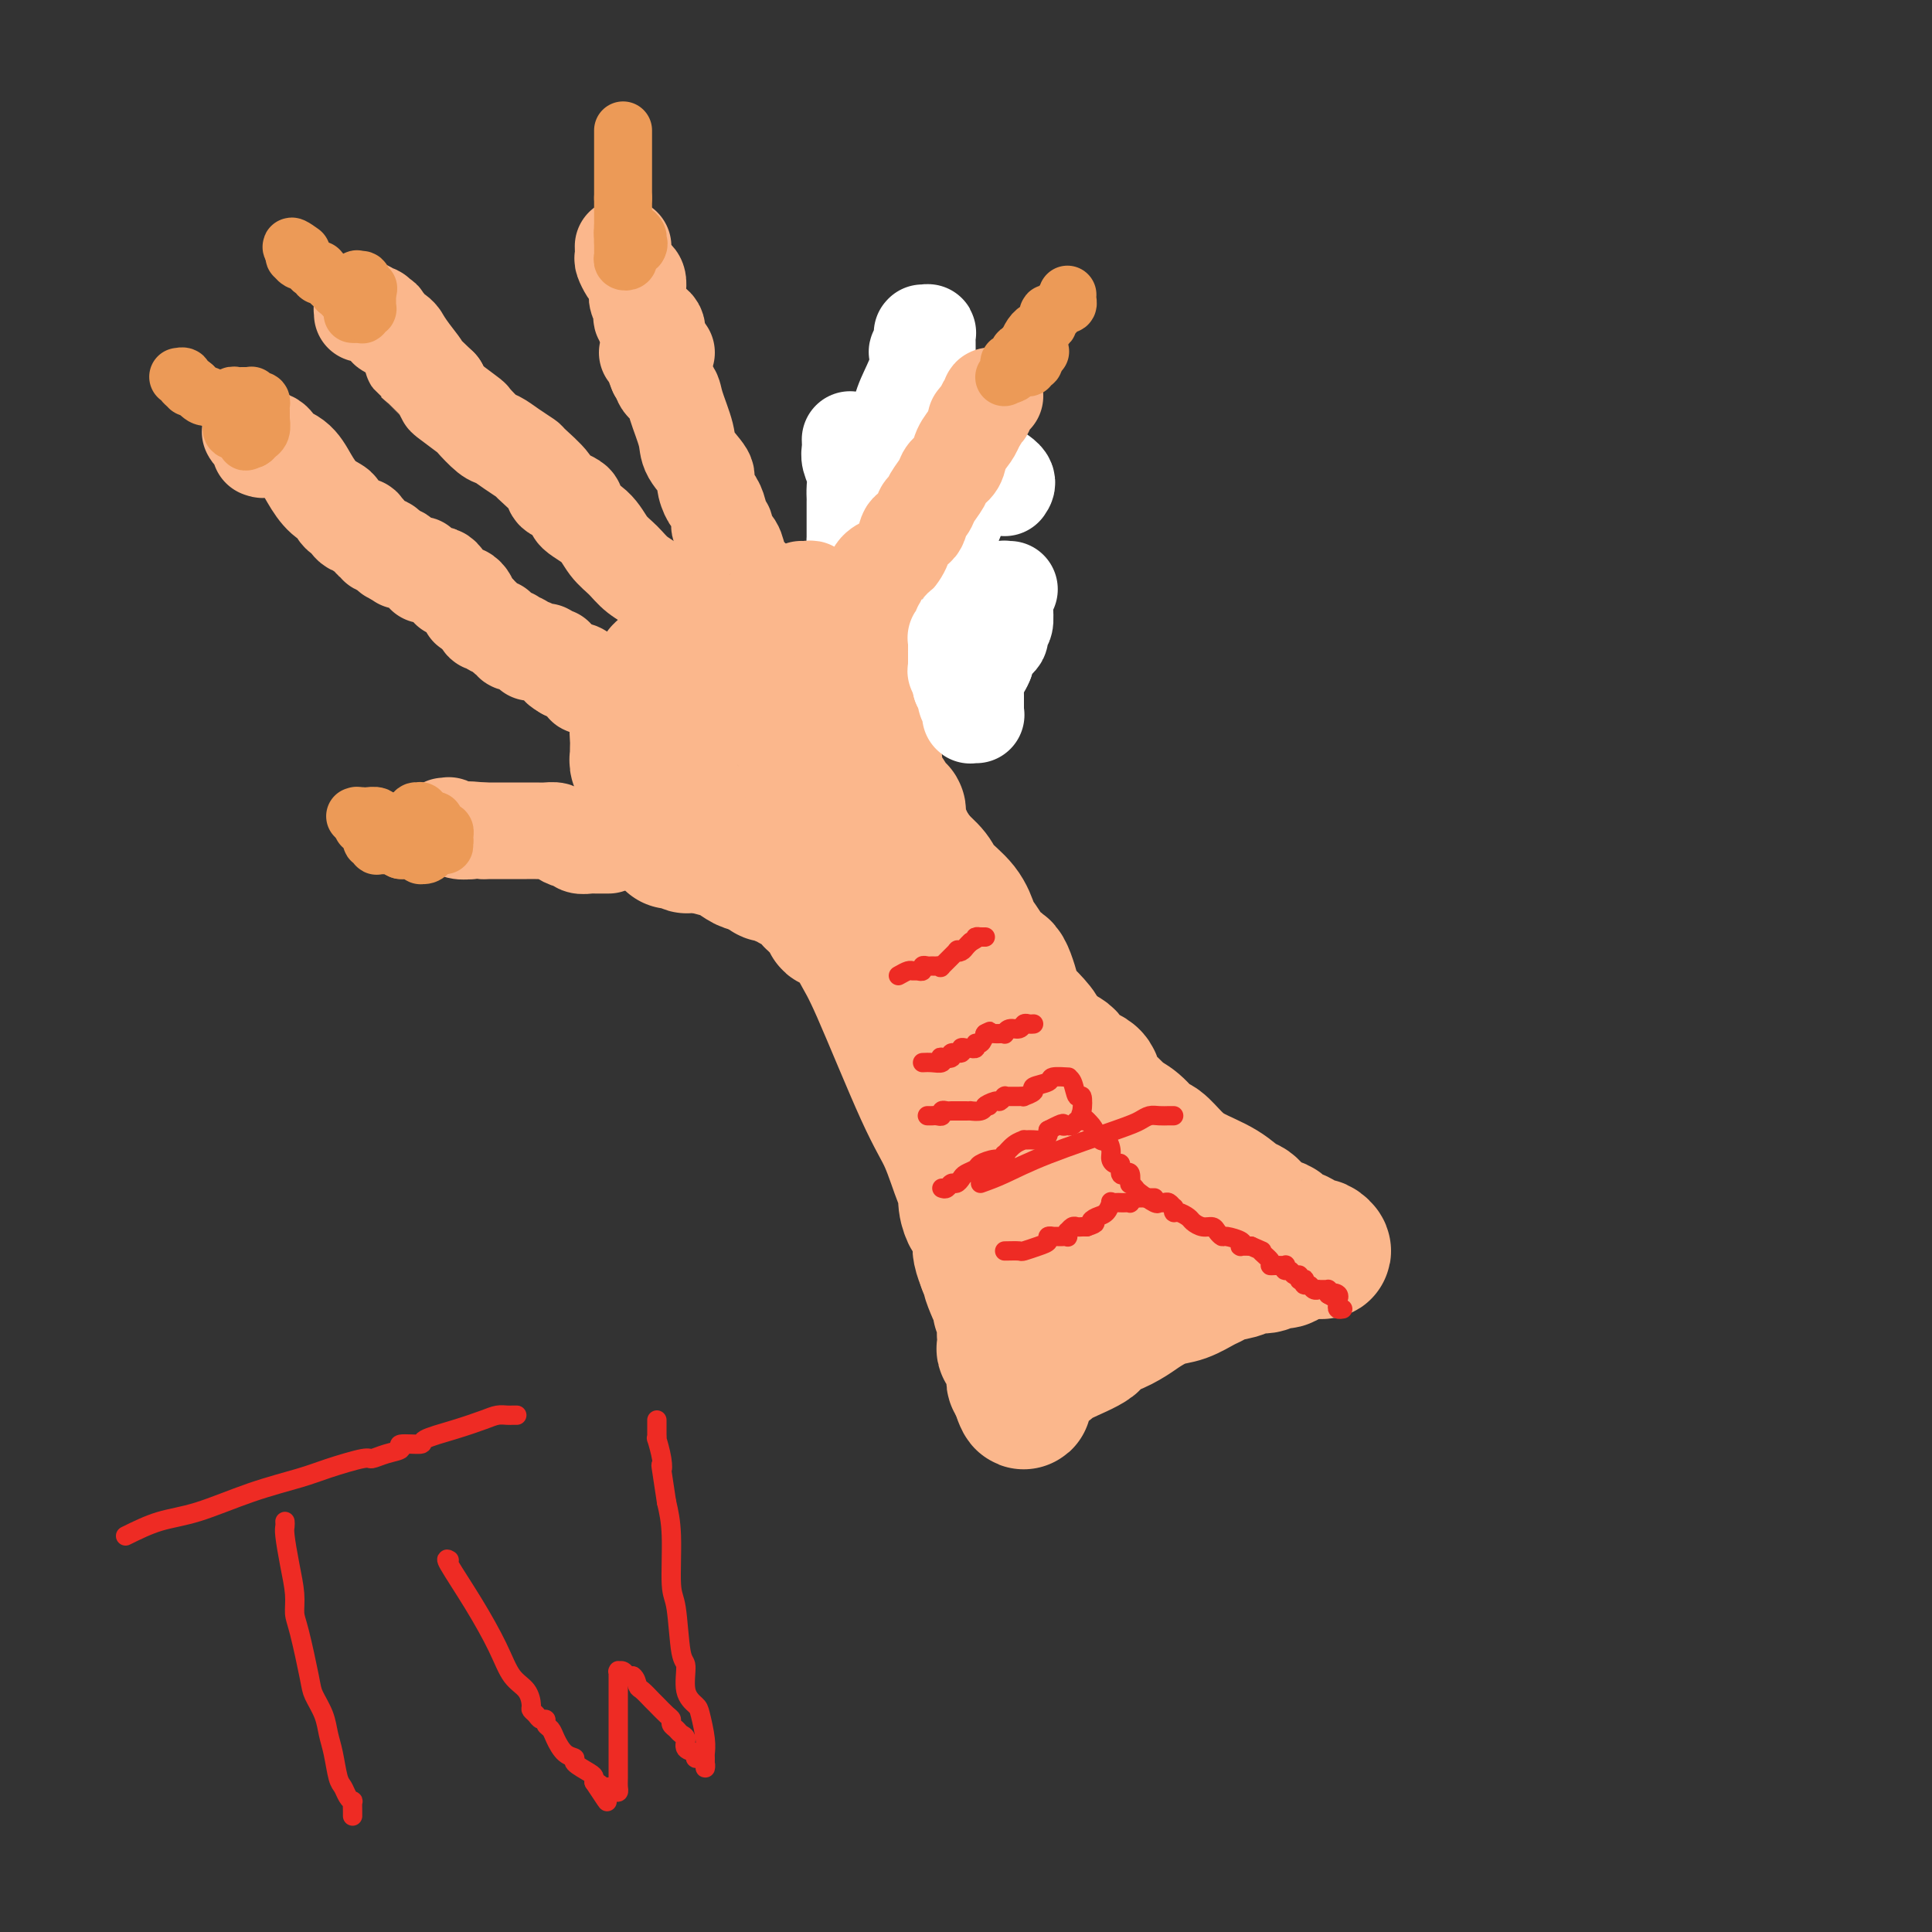 <svg viewBox='0 0 400 400' version='1.1' xmlns='http://www.w3.org/2000/svg' xmlns:xlink='http://www.w3.org/1999/xlink'><rect x="0" y="0" width="400" height="400" fill="#333333" stroke="none"/><g fill='none' stroke='#FBB78C' stroke-width='28' stroke-linecap='round' stroke-linejoin='round'><path d='M142,146c0.120,0.822 0.239,1.643 0,2c-0.239,0.357 -0.838,0.249 -1,0c-0.162,-0.249 0.111,-0.638 0,0c-0.111,0.638 -0.608,2.303 -1,3c-0.392,0.697 -0.679,0.424 -1,1c-0.321,0.576 -0.674,1.999 -1,3c-0.326,1.001 -0.623,1.579 -1,2c-0.377,0.421 -0.833,0.685 -1,1c-0.167,0.315 -0.045,0.680 0,1c0.045,0.320 0.012,0.597 0,1c-0.012,0.403 -0.003,0.934 0,1c0.003,0.066 0.001,-0.334 0,0c-0.001,0.334 -0.000,1.402 0,2c0.000,0.598 0.000,0.727 0,1c-0.000,0.273 -0.000,0.689 0,1c0.000,0.311 0.000,0.517 0,1c-0.000,0.483 -0.000,1.241 0,2'/><path d='M136,168c0.017,1.442 0.060,0.049 0,0c-0.060,-0.049 -0.222,1.248 0,2c0.222,0.752 0.830,0.958 1,1c0.170,0.042 -0.096,-0.081 0,0c0.096,0.081 0.555,0.365 1,1c0.445,0.635 0.876,1.620 1,2c0.124,0.380 -0.060,0.154 0,0c0.060,-0.154 0.363,-0.237 1,0c0.637,0.237 1.607,0.796 2,1c0.393,0.204 0.207,0.055 1,0c0.793,-0.055 2.564,-0.015 3,0c0.436,0.015 -0.463,0.006 0,0c0.463,-0.006 2.290,-0.009 3,0c0.710,0.009 0.305,0.032 1,0c0.695,-0.032 2.490,-0.117 4,0c1.510,0.117 2.736,0.438 4,0c1.264,-0.438 2.565,-1.635 5,-3c2.435,-1.365 6.004,-2.896 8,-4c1.996,-1.104 2.419,-1.779 3,-2c0.581,-0.221 1.318,0.014 2,-1c0.682,-1.014 1.307,-3.275 2,-4c0.693,-0.725 1.453,0.087 2,0c0.547,-0.087 0.880,-1.074 1,-2c0.120,-0.926 0.028,-1.791 0,-2c-0.028,-0.209 0.007,0.240 0,0c-0.007,-0.240 -0.057,-1.168 0,-2c0.057,-0.832 0.223,-1.568 0,-2c-0.223,-0.432 -0.833,-0.559 -1,-1c-0.167,-0.441 0.109,-1.196 0,-2c-0.109,-0.804 -0.603,-1.658 -1,-2c-0.397,-0.342 -0.699,-0.171 -1,0'/><path d='M178,148c-0.431,-2.054 -0.008,-1.688 -1,-2c-0.992,-0.312 -3.400,-1.303 -5,-2c-1.600,-0.697 -2.393,-1.101 -3,-2c-0.607,-0.899 -1.029,-2.292 -3,-3c-1.971,-0.708 -5.490,-0.729 -7,-1c-1.510,-0.271 -1.009,-0.790 -2,-1c-0.991,-0.210 -3.474,-0.110 -5,0c-1.526,0.110 -2.095,0.229 -3,0c-0.905,-0.229 -2.145,-0.805 -3,-1c-0.855,-0.195 -1.324,-0.010 -2,0c-0.676,0.010 -1.557,-0.154 -2,0c-0.443,0.154 -0.447,0.628 -1,1c-0.553,0.372 -1.655,0.642 -2,1c-0.345,0.358 0.066,0.803 0,1c-0.066,0.197 -0.610,0.147 -1,0c-0.390,-0.147 -0.625,-0.391 -1,0c-0.375,0.391 -0.888,1.417 -1,2c-0.112,0.583 0.177,0.723 0,1c-0.177,0.277 -0.822,0.692 -1,1c-0.178,0.308 0.110,0.509 0,1c-0.110,0.491 -0.618,1.272 -1,2c-0.382,0.728 -0.638,1.404 -1,2c-0.362,0.596 -0.829,1.112 -1,2c-0.171,0.888 -0.047,2.149 0,3c0.047,0.851 0.017,1.292 0,2c-0.017,0.708 -0.020,1.682 0,2c0.020,0.318 0.063,-0.020 0,0c-0.063,0.020 -0.233,0.397 0,1c0.233,0.603 0.871,1.432 1,2c0.129,0.568 -0.249,0.877 0,1c0.249,0.123 1.124,0.062 2,0'/><path d='M135,161c0.550,2.134 0.924,0.968 1,1c0.076,0.032 -0.148,1.262 0,2c0.148,0.738 0.667,0.985 1,1c0.333,0.015 0.479,-0.202 1,0c0.521,0.202 1.418,0.825 2,1c0.582,0.175 0.849,-0.096 1,0c0.151,0.096 0.186,0.558 1,1c0.814,0.442 2.409,0.862 3,1c0.591,0.138 0.180,-0.007 1,0c0.820,0.007 2.873,0.167 4,0c1.127,-0.167 1.329,-0.661 2,-1c0.671,-0.339 1.812,-0.524 3,-1c1.188,-0.476 2.424,-1.243 3,-2c0.576,-0.757 0.494,-1.503 1,-2c0.506,-0.497 1.601,-0.747 2,-1c0.399,-0.253 0.100,-0.511 0,-1c-0.100,-0.489 -0.003,-1.209 0,-2c0.003,-0.791 -0.090,-1.653 0,-2c0.090,-0.347 0.362,-0.180 0,-1c-0.362,-0.820 -1.358,-2.629 -2,-3c-0.642,-0.371 -0.930,0.695 -2,0c-1.070,-0.695 -2.922,-3.153 -4,-4c-1.078,-0.847 -1.383,-0.084 -2,0c-0.617,0.084 -1.545,-0.511 -2,-1c-0.455,-0.489 -0.436,-0.874 -1,-1c-0.564,-0.126 -1.710,0.005 -2,0c-0.290,-0.005 0.276,-0.145 0,0c-0.276,0.145 -1.394,0.575 -2,1c-0.606,0.425 -0.702,0.845 -1,1c-0.298,0.155 -0.800,0.044 -1,0c-0.200,-0.044 -0.100,-0.022 0,0'/><path d='M142,148c-0.880,0.487 -1.079,0.704 -1,1c0.079,0.296 0.438,0.672 0,1c-0.438,0.328 -1.673,0.609 -2,1c-0.327,0.391 0.253,0.893 0,1c-0.253,0.107 -1.340,-0.180 -2,0c-0.660,0.180 -0.895,0.826 -1,1c-0.105,0.174 -0.081,-0.124 0,0c0.081,0.124 0.218,0.670 0,1c-0.218,0.330 -0.790,0.444 -1,1c-0.210,0.556 -0.057,1.553 0,2c0.057,0.447 0.019,0.343 0,1c-0.019,0.657 -0.019,2.074 0,3c0.019,0.926 0.058,1.362 0,2c-0.058,0.638 -0.213,1.477 0,2c0.213,0.523 0.793,0.731 1,1c0.207,0.269 0.039,0.598 0,1c-0.039,0.402 0.050,0.877 0,1c-0.050,0.123 -0.239,-0.107 0,0c0.239,0.107 0.905,0.551 1,1c0.095,0.449 -0.380,0.903 0,1c0.380,0.097 1.614,-0.164 2,0c0.386,0.164 -0.078,0.754 0,1c0.078,0.246 0.697,0.147 1,0c0.303,-0.147 0.289,-0.342 1,0c0.711,0.342 2.148,1.223 3,2c0.852,0.777 1.120,1.452 2,2c0.880,0.548 2.371,0.970 3,1c0.629,0.030 0.395,-0.332 1,0c0.605,0.332 2.047,1.359 3,2c0.953,0.641 1.415,0.898 2,1c0.585,0.102 1.292,0.051 2,0'/><path d='M157,179c3.411,1.657 1.438,0.301 1,0c-0.438,-0.301 0.657,0.454 1,1c0.343,0.546 -0.067,0.882 0,1c0.067,0.118 0.609,0.016 1,0c0.391,-0.016 0.629,0.052 1,0c0.371,-0.052 0.873,-0.224 1,0c0.127,0.224 -0.121,0.844 0,1c0.121,0.156 0.610,-0.152 1,0c0.390,0.152 0.682,0.765 1,1c0.318,0.235 0.663,0.090 1,0c0.337,-0.090 0.666,-0.127 1,0c0.334,0.127 0.672,0.419 1,1c0.328,0.581 0.646,1.452 1,2c0.354,0.548 0.745,0.773 1,1c0.255,0.227 0.375,0.455 1,1c0.625,0.545 1.754,1.407 2,2c0.246,0.593 -0.392,0.916 0,1c0.392,0.084 1.812,-0.071 3,1c1.188,1.071 2.143,3.370 3,5c0.857,1.630 1.617,2.592 4,8c2.383,5.408 6.389,15.261 9,21c2.611,5.739 3.827,7.363 5,10c1.173,2.637 2.303,6.288 3,8c0.697,1.712 0.961,1.484 1,2c0.039,0.516 -0.147,1.777 0,3c0.147,1.223 0.627,2.410 1,3c0.373,0.590 0.639,0.584 1,1c0.361,0.416 0.819,1.256 1,2c0.181,0.744 0.087,1.393 0,2c-0.087,0.607 -0.168,1.174 0,2c0.168,0.826 0.584,1.913 1,3'/><path d='M204,262c4.123,10.525 1.430,4.339 1,3c-0.430,-1.339 1.401,2.170 2,4c0.599,1.830 -0.035,1.980 0,2c0.035,0.020 0.740,-0.090 1,1c0.260,1.090 0.074,3.381 0,4c-0.074,0.619 -0.035,-0.434 0,0c0.035,0.434 0.066,2.355 0,3c-0.066,0.645 -0.228,0.014 0,0c0.228,-0.014 0.846,0.587 1,1c0.154,0.413 -0.155,0.636 0,1c0.155,0.364 0.774,0.867 1,1c0.226,0.133 0.061,-0.104 0,0c-0.061,0.104 -0.016,0.549 0,1c0.016,0.451 0.003,0.909 0,1c-0.003,0.091 0.003,-0.183 0,0c-0.003,0.183 -0.015,0.823 0,1c0.015,0.177 0.056,-0.110 0,0c-0.056,0.110 -0.211,0.617 0,1c0.211,0.383 0.788,0.642 1,1c0.212,0.358 0.061,0.817 0,1c-0.061,0.183 -0.030,0.092 0,0'/><path d='M211,288c1.331,4.134 1.157,1.471 1,0c-0.157,-1.471 -0.297,-1.748 0,-2c0.297,-0.252 1.030,-0.477 2,-1c0.970,-0.523 2.177,-1.344 3,-2c0.823,-0.656 1.263,-1.149 3,-2c1.737,-0.851 4.771,-2.062 6,-3c1.229,-0.938 0.653,-1.603 1,-2c0.347,-0.397 1.617,-0.525 3,-1c1.383,-0.475 2.877,-1.297 4,-2c1.123,-0.703 1.873,-1.288 3,-2c1.127,-0.712 2.631,-1.553 4,-2c1.369,-0.447 2.603,-0.501 4,-1c1.397,-0.499 2.956,-1.444 4,-2c1.044,-0.556 1.574,-0.723 2,-1c0.426,-0.277 0.750,-0.663 2,-1c1.250,-0.337 3.428,-0.625 4,-1c0.572,-0.375 -0.460,-0.836 0,-1c0.460,-0.164 2.412,-0.030 3,0c0.588,0.030 -0.189,-0.044 0,0c0.189,0.044 1.342,0.205 2,0c0.658,-0.205 0.821,-0.777 1,-1c0.179,-0.223 0.376,-0.098 1,0c0.624,0.098 1.677,0.170 2,0c0.323,-0.170 -0.085,-0.581 0,-1c0.085,-0.419 0.662,-0.844 1,-1c0.338,-0.156 0.437,-0.042 1,0c0.563,0.042 1.589,0.012 2,0c0.411,-0.012 0.205,-0.006 0,0'/><path d='M270,259c4.670,-1.547 1.844,-0.413 1,0c-0.844,0.413 0.292,0.107 1,0c0.708,-0.107 0.986,-0.014 1,0c0.014,0.014 -0.237,-0.051 0,0c0.237,0.051 0.962,0.220 1,0c0.038,-0.220 -0.610,-0.827 -1,-1c-0.390,-0.173 -0.523,0.090 -1,0c-0.477,-0.090 -1.299,-0.533 -2,-1c-0.701,-0.467 -1.280,-0.959 -2,-1c-0.720,-0.041 -1.581,0.370 -2,0c-0.419,-0.370 -0.395,-1.519 -1,-2c-0.605,-0.481 -1.838,-0.292 -3,-1c-1.162,-0.708 -2.253,-2.314 -3,-3c-0.747,-0.686 -1.148,-0.454 -2,-1c-0.852,-0.546 -2.153,-1.871 -4,-3c-1.847,-1.129 -4.241,-2.064 -6,-3c-1.759,-0.936 -2.884,-1.875 -4,-3c-1.116,-1.125 -2.223,-2.436 -3,-3c-0.777,-0.564 -1.225,-0.380 -2,-1c-0.775,-0.620 -1.878,-2.042 -3,-3c-1.122,-0.958 -2.263,-1.450 -3,-2c-0.737,-0.550 -1.070,-1.159 -2,-2c-0.930,-0.841 -2.456,-1.916 -3,-3c-0.544,-1.084 -0.104,-2.177 -1,-3c-0.896,-0.823 -3.126,-1.375 -4,-2c-0.874,-0.625 -0.393,-1.321 -1,-2c-0.607,-0.679 -2.304,-1.339 -4,-2'/><path d='M217,217c-5.080,-4.627 -2.779,-3.195 -2,-3c0.779,0.195 0.035,-0.845 -1,-2c-1.035,-1.155 -2.360,-2.423 -3,-3c-0.640,-0.577 -0.595,-0.462 -1,-2c-0.405,-1.538 -1.260,-4.728 -2,-6c-0.740,-1.272 -1.365,-0.626 -2,-1c-0.635,-0.374 -1.280,-1.770 -2,-3c-0.720,-1.230 -1.515,-2.296 -2,-3c-0.485,-0.704 -0.662,-1.046 -1,-2c-0.338,-0.954 -0.838,-2.522 -2,-4c-1.162,-1.478 -2.984,-2.868 -4,-4c-1.016,-1.132 -1.224,-2.005 -2,-3c-0.776,-0.995 -2.119,-2.110 -3,-3c-0.881,-0.890 -1.299,-1.554 -2,-3c-0.701,-1.446 -1.685,-3.674 -2,-5c-0.315,-1.326 0.038,-1.748 0,-2c-0.038,-0.252 -0.466,-0.332 -1,-1c-0.534,-0.668 -1.175,-1.925 -2,-3c-0.825,-1.075 -1.836,-1.968 -2,-3c-0.164,-1.032 0.517,-2.201 0,-3c-0.517,-0.799 -2.232,-1.227 -3,-2c-0.768,-0.773 -0.588,-1.891 -1,-3c-0.412,-1.109 -1.417,-2.209 -2,-3c-0.583,-0.791 -0.745,-1.274 -1,-2c-0.255,-0.726 -0.604,-1.694 -1,-2c-0.396,-0.306 -0.838,0.052 -1,0c-0.162,-0.052 -0.044,-0.514 0,-1c0.044,-0.486 0.012,-0.996 0,-1c-0.012,-0.004 -0.006,0.498 0,1'/><path d='M172,145c-6.722,-10.702 -1.028,-1.457 1,2c2.028,3.457 0.389,1.125 0,1c-0.389,-0.125 0.471,1.955 1,3c0.529,1.045 0.727,1.053 1,2c0.273,0.947 0.620,2.833 1,4c0.380,1.167 0.793,1.616 1,2c0.207,0.384 0.208,0.701 1,2c0.792,1.299 2.376,3.578 3,5c0.624,1.422 0.287,1.988 1,3c0.713,1.012 2.475,2.471 4,4c1.525,1.529 2.813,3.127 4,5c1.187,1.873 2.272,4.019 3,5c0.728,0.981 1.098,0.795 2,2c0.902,1.205 2.335,3.799 3,5c0.665,1.201 0.562,1.008 1,2c0.438,0.992 1.419,3.168 2,4c0.581,0.832 0.763,0.319 1,1c0.237,0.681 0.528,2.556 1,4c0.472,1.444 1.124,2.458 2,3c0.876,0.542 1.975,0.612 3,2c1.025,1.388 1.975,4.095 3,6c1.025,1.905 2.124,3.007 3,4c0.876,0.993 1.528,1.876 2,3c0.472,1.124 0.763,2.488 1,3c0.237,0.512 0.421,0.174 1,1c0.579,0.826 1.554,2.818 2,4c0.446,1.182 0.363,1.554 1,3c0.637,1.446 1.996,3.965 3,6c1.004,2.035 1.655,3.586 2,5c0.345,1.414 0.384,2.690 1,4c0.616,1.310 1.808,2.655 3,4'/><path d='M230,249c2.161,4.969 0.565,2.392 0,2c-0.565,-0.392 -0.099,1.401 0,2c0.099,0.599 -0.170,0.006 0,0c0.170,-0.006 0.779,0.577 1,1c0.221,0.423 0.056,0.687 0,1c-0.056,0.313 -0.001,0.676 0,1c0.001,0.324 -0.052,0.607 0,1c0.052,0.393 0.207,0.894 0,1c-0.207,0.106 -0.778,-0.183 -1,0c-0.222,0.183 -0.097,0.836 0,1c0.097,0.164 0.166,-0.163 0,0c-0.166,0.163 -0.567,0.814 -1,1c-0.433,0.186 -0.900,-0.095 -1,0c-0.100,0.095 0.165,0.565 0,1c-0.165,0.435 -0.762,0.834 -1,1c-0.238,0.166 -0.119,0.098 0,0c0.119,-0.098 0.238,-0.227 0,0c-0.238,0.227 -0.834,0.809 -1,1c-0.166,0.191 0.096,-0.010 0,0c-0.096,0.010 -0.552,0.229 -1,0c-0.448,-0.229 -0.890,-0.908 -1,-1c-0.110,-0.092 0.111,0.402 0,0c-0.111,-0.402 -0.556,-1.701 -1,-3'/><path d='M223,259c-0.947,-1.689 -1.815,-3.911 -2,-5c-0.185,-1.089 0.312,-1.045 -1,-5c-1.312,-3.955 -4.433,-11.907 -6,-16c-1.567,-4.093 -1.580,-4.326 -2,-6c-0.420,-1.674 -1.246,-4.790 -2,-7c-0.754,-2.210 -1.434,-3.513 -2,-5c-0.566,-1.487 -1.017,-3.157 -2,-5c-0.983,-1.843 -2.498,-3.859 -3,-5c-0.502,-1.141 0.009,-1.406 0,-2c-0.009,-0.594 -0.537,-1.518 -1,-2c-0.463,-0.482 -0.860,-0.523 -1,-1c-0.140,-0.477 -0.023,-1.388 0,-2c0.023,-0.612 -0.049,-0.923 0,-1c0.049,-0.077 0.219,0.081 0,0c-0.219,-0.081 -0.829,-0.399 -1,-1c-0.171,-0.601 0.095,-1.483 0,-2c-0.095,-0.517 -0.552,-0.667 -1,-1c-0.448,-0.333 -0.886,-0.849 -1,-1c-0.114,-0.151 0.097,0.064 0,0c-0.097,-0.064 -0.503,-0.406 -1,-1c-0.497,-0.594 -1.086,-1.438 -2,-3c-0.914,-1.562 -2.152,-3.841 -3,-5c-0.848,-1.159 -1.305,-1.197 -2,-2c-0.695,-0.803 -1.627,-2.372 -2,-3c-0.373,-0.628 -0.186,-0.314 0,0'/></g>
<g fill='none' stroke='#FBB78C' stroke-width='20' stroke-linecap='round' stroke-linejoin='round'><path d='M126,175c-0.748,-0.002 -1.496,-0.005 -2,0c-0.504,0.005 -0.764,0.016 -1,0c-0.236,-0.016 -0.448,-0.060 -1,0c-0.552,0.060 -1.442,0.222 -2,0c-0.558,-0.222 -0.782,-0.830 -1,-1c-0.218,-0.170 -0.429,0.098 -1,0c-0.571,-0.098 -1.503,-0.562 -2,-1c-0.497,-0.438 -0.559,-0.849 -1,-1c-0.441,-0.151 -1.262,-0.040 -2,0c-0.738,0.040 -1.392,0.011 -2,0c-0.608,-0.011 -1.171,-0.003 -2,0c-0.829,0.003 -1.923,0.001 -3,0c-1.077,-0.001 -2.136,-0.000 -3,0c-0.864,0.000 -1.533,0.000 -2,0c-0.467,-0.000 -0.734,-0.000 -1,0'/><path d='M100,172c-4.695,-0.465 -3.434,-0.128 -3,0c0.434,0.128 0.040,0.048 0,0c-0.040,-0.048 0.273,-0.066 0,0c-0.273,0.066 -1.131,0.214 -2,0c-0.869,-0.214 -1.748,-0.789 -2,-1c-0.252,-0.211 0.125,-0.057 0,0c-0.125,0.057 -0.750,0.016 -1,0c-0.250,-0.016 -0.125,-0.008 0,0'/><path d='M126,144c0.195,-0.453 0.389,-0.906 0,-1c-0.389,-0.094 -1.362,0.172 -2,0c-0.638,-0.172 -0.940,-0.781 -1,-1c-0.060,-0.219 0.124,-0.047 0,0c-0.124,0.047 -0.554,-0.030 -1,0c-0.446,0.030 -0.908,0.166 -1,0c-0.092,-0.166 0.186,-0.633 0,-1c-0.186,-0.367 -0.838,-0.634 -1,-1c-0.162,-0.366 0.164,-0.830 0,-1c-0.164,-0.170 -0.817,-0.046 -1,0c-0.183,0.046 0.105,0.012 0,0c-0.105,-0.012 -0.601,-0.004 -1,0c-0.399,0.004 -0.699,0.002 -1,0'/><path d='M117,139c-1.636,-0.955 -1.226,-0.843 -1,-1c0.226,-0.157 0.267,-0.582 0,-1c-0.267,-0.418 -0.841,-0.830 -1,-1c-0.159,-0.170 0.098,-0.098 0,0c-0.098,0.098 -0.551,0.223 -1,0c-0.449,-0.223 -0.895,-0.792 -1,-1c-0.105,-0.208 0.129,-0.055 0,0c-0.129,0.055 -0.622,0.011 -1,0c-0.378,-0.011 -0.640,0.012 -1,0c-0.360,-0.012 -0.817,-0.060 -1,0c-0.183,0.060 -0.090,0.226 0,0c0.090,-0.226 0.178,-0.844 0,-1c-0.178,-0.156 -0.622,0.151 -1,0c-0.378,-0.151 -0.690,-0.758 -1,-1c-0.310,-0.242 -0.618,-0.118 -1,0c-0.382,0.118 -0.837,0.228 -1,0c-0.163,-0.228 -0.032,-0.796 0,-1c0.032,-0.204 -0.034,-0.044 0,0c0.034,0.044 0.167,-0.027 0,0c-0.167,0.027 -0.636,0.152 -1,0c-0.364,-0.152 -0.623,-0.580 -1,-1c-0.377,-0.420 -0.872,-0.830 -1,-1c-0.128,-0.170 0.110,-0.098 0,0c-0.110,0.098 -0.569,0.223 -1,0c-0.431,-0.223 -0.833,-0.795 -1,-1c-0.167,-0.205 -0.100,-0.044 0,0c0.100,0.044 0.233,-0.029 0,0c-0.233,0.029 -0.832,0.162 -1,0c-0.168,-0.162 0.095,-0.618 0,-1c-0.095,-0.382 -0.547,-0.691 -1,-1'/><path d='M99,127c-3.027,-2.079 -1.595,-1.278 -1,-1c0.595,0.278 0.353,0.032 0,0c-0.353,-0.032 -0.816,0.150 -1,0c-0.184,-0.150 -0.091,-0.632 0,-1c0.091,-0.368 0.178,-0.621 0,-1c-0.178,-0.379 -0.621,-0.885 -1,-1c-0.379,-0.115 -0.694,0.162 -1,0c-0.306,-0.162 -0.603,-0.764 -1,-1c-0.397,-0.236 -0.894,-0.105 -1,0c-0.106,0.105 0.178,0.186 0,0c-0.178,-0.186 -0.817,-0.638 -1,-1c-0.183,-0.362 0.092,-0.633 0,-1c-0.092,-0.367 -0.550,-0.831 -1,-1c-0.450,-0.169 -0.891,-0.045 -1,0c-0.109,0.045 0.116,0.009 0,0c-0.116,-0.009 -0.571,0.008 -1,0c-0.429,-0.008 -0.832,-0.041 -1,0c-0.168,0.041 -0.099,0.156 0,0c0.099,-0.156 0.230,-0.581 0,-1c-0.230,-0.419 -0.822,-0.830 -1,-1c-0.178,-0.170 0.057,-0.097 0,0c-0.057,0.097 -0.407,0.218 -1,0c-0.593,-0.218 -1.430,-0.777 -2,-1c-0.570,-0.223 -0.875,-0.111 -1,0c-0.125,0.111 -0.072,0.222 0,0c0.072,-0.222 0.163,-0.778 0,-1c-0.163,-0.222 -0.582,-0.111 -1,0'/><path d='M82,115c-2.874,-1.791 -1.559,-0.270 -1,0c0.559,0.270 0.361,-0.713 0,-1c-0.361,-0.287 -0.885,0.120 -1,0c-0.115,-0.120 0.180,-0.769 0,-1c-0.180,-0.231 -0.836,-0.046 -1,0c-0.164,0.046 0.164,-0.048 0,0c-0.164,0.048 -0.818,0.237 -1,0c-0.182,-0.237 0.109,-0.900 0,-1c-0.109,-0.100 -0.618,0.362 -1,0c-0.382,-0.362 -0.637,-1.547 -1,-2c-0.363,-0.453 -0.833,-0.174 -1,0c-0.167,0.174 -0.031,0.243 0,0c0.031,-0.243 -0.043,-0.797 0,-1c0.043,-0.203 0.205,-0.054 0,0c-0.205,0.054 -0.776,0.011 -1,0c-0.224,-0.011 -0.101,0.008 0,0c0.101,-0.008 0.180,-0.044 0,0c-0.180,0.044 -0.620,0.167 -1,0c-0.380,-0.167 -0.699,-0.624 -1,-1c-0.301,-0.376 -0.584,-0.673 -1,-1c-0.416,-0.327 -0.966,-0.686 -1,-1c-0.034,-0.314 0.449,-0.585 0,-1c-0.449,-0.415 -1.828,-0.976 -3,-2c-1.172,-1.024 -2.135,-2.513 -3,-4c-0.865,-1.487 -1.632,-2.973 -3,-4c-1.368,-1.027 -3.336,-1.596 -4,-2c-0.664,-0.404 -0.023,-0.644 0,-1c0.023,-0.356 -0.571,-0.826 -1,-1c-0.429,-0.174 -0.694,-0.050 -1,0c-0.306,0.050 -0.653,0.025 -1,0'/><path d='M54,91c-4.333,-3.548 -1.167,-0.417 0,1c1.167,1.417 0.333,1.119 0,1c-0.333,-0.119 -0.167,-0.060 0,0'/><path d='M142,129c-0.260,-0.834 -0.519,-1.669 -1,-2c-0.481,-0.331 -1.182,-0.160 -2,-1c-0.818,-0.840 -1.753,-2.693 -3,-4c-1.247,-1.307 -2.805,-2.069 -4,-3c-1.195,-0.931 -2.025,-2.031 -3,-3c-0.975,-0.969 -2.094,-1.807 -3,-3c-0.906,-1.193 -1.598,-2.740 -3,-4c-1.402,-1.260 -3.515,-2.233 -4,-3c-0.485,-0.767 0.657,-1.328 0,-2c-0.657,-0.672 -3.113,-1.453 -4,-2c-0.887,-0.547 -0.206,-0.858 -1,-2c-0.794,-1.142 -3.065,-3.116 -4,-4c-0.935,-0.884 -0.535,-0.679 -1,-1c-0.465,-0.321 -1.795,-1.169 -3,-2c-1.205,-0.831 -2.285,-1.645 -3,-2c-0.715,-0.355 -1.067,-0.251 -2,-1c-0.933,-0.749 -2.449,-2.350 -3,-3c-0.551,-0.650 -0.137,-0.350 -1,-1c-0.863,-0.650 -3.001,-2.252 -4,-3c-0.999,-0.748 -0.857,-0.642 -1,-1c-0.143,-0.358 -0.572,-1.179 -1,-2'/><path d='M91,80c-8.707,-8.354 -4.976,-4.739 -4,-4c0.976,0.739 -0.804,-1.398 -2,-3c-1.196,-1.602 -1.808,-2.668 -2,-3c-0.192,-0.332 0.036,0.070 0,0c-0.036,-0.070 -0.336,-0.611 -1,-1c-0.664,-0.389 -1.694,-0.626 -2,-1c-0.306,-0.374 0.110,-0.884 0,-1c-0.110,-0.116 -0.746,0.161 -1,0c-0.254,-0.161 -0.124,-0.761 0,-1c0.124,-0.239 0.243,-0.117 0,0c-0.243,0.117 -0.849,0.228 -1,0c-0.151,-0.228 0.153,-0.797 0,-1c-0.153,-0.203 -0.763,-0.040 -1,0c-0.237,0.040 -0.102,-0.043 0,0c0.102,0.043 0.171,0.211 0,0c-0.171,-0.211 -0.582,-0.802 -1,-1c-0.418,-0.198 -0.844,-0.001 -1,0c-0.156,0.001 -0.042,-0.192 0,0c0.042,0.192 0.012,0.769 0,1c-0.012,0.231 -0.006,0.115 0,0'/><path d='M163,129c-0.342,-0.260 -0.683,-0.519 -1,-1c-0.317,-0.481 -0.608,-1.182 -1,-2c-0.392,-0.818 -0.883,-1.753 -2,-3c-1.117,-1.247 -2.860,-2.806 -4,-4c-1.140,-1.194 -1.677,-2.023 -2,-3c-0.323,-0.977 -0.430,-2.103 -1,-3c-0.570,-0.897 -1.602,-1.565 -2,-2c-0.398,-0.435 -0.162,-0.635 0,-1c0.162,-0.365 0.251,-0.894 0,-1c-0.251,-0.106 -0.842,0.210 -1,0c-0.158,-0.210 0.118,-0.946 0,-2c-0.118,-1.054 -0.631,-2.424 -1,-3c-0.369,-0.576 -0.594,-0.356 -1,-1c-0.406,-0.644 -0.991,-2.150 -1,-3c-0.009,-0.850 0.560,-1.043 0,-2c-0.560,-0.957 -2.249,-2.679 -3,-4c-0.751,-1.321 -0.565,-2.242 -1,-4c-0.435,-1.758 -1.492,-4.352 -2,-6c-0.508,-1.648 -0.466,-2.349 -1,-3c-0.534,-0.651 -1.644,-1.252 -2,-2c-0.356,-0.748 0.041,-1.642 0,-2c-0.041,-0.358 -0.521,-0.179 -1,0'/><path d='M136,77c-2.178,-5.381 -0.622,-1.834 0,-1c0.622,0.834 0.310,-1.044 0,-2c-0.310,-0.956 -0.619,-0.988 -1,-1c-0.381,-0.012 -0.833,-0.003 -1,0c-0.167,0.003 -0.048,0.001 0,0c0.048,-0.001 0.024,-0.000 0,0'/><path d='M172,126c0.399,-0.704 0.798,-1.408 1,-2c0.202,-0.592 0.206,-1.072 1,-2c0.794,-0.928 2.377,-2.303 3,-4c0.623,-1.697 0.285,-3.714 1,-5c0.715,-1.286 2.481,-1.839 3,-3c0.519,-1.161 -0.211,-2.928 0,-4c0.211,-1.072 1.362,-1.448 2,-2c0.638,-0.552 0.762,-1.280 1,-2c0.238,-0.720 0.590,-1.433 1,-2c0.410,-0.567 0.878,-0.988 1,-2c0.122,-1.012 -0.103,-2.615 0,-3c0.103,-0.385 0.535,0.449 1,0c0.465,-0.449 0.962,-2.179 1,-3c0.038,-0.821 -0.383,-0.731 0,-1c0.383,-0.269 1.570,-0.895 2,-1c0.430,-0.105 0.101,0.312 0,0c-0.101,-0.312 0.024,-1.352 0,-2c-0.024,-0.648 -0.199,-0.905 0,-1c0.199,-0.095 0.771,-0.027 1,0c0.229,0.027 0.114,0.014 0,0'/><path d='M191,87c2.956,-5.844 0.844,-0.956 0,1c-0.844,1.956 -0.422,0.978 0,0'/><path d='M129,51c0.024,0.786 0.049,1.572 0,2c-0.049,0.428 -0.170,0.499 0,1c0.170,0.501 0.633,1.432 1,2c0.367,0.568 0.638,0.771 1,1c0.362,0.229 0.815,0.482 1,1c0.185,0.518 0.103,1.301 0,2c-0.103,0.699 -0.225,1.315 0,2c0.225,0.685 0.799,1.440 1,2c0.201,0.560 0.029,0.923 0,1c-0.029,0.077 0.083,-0.134 0,0c-0.083,0.134 -0.362,0.613 0,1c0.362,0.387 1.365,0.681 2,1c0.635,0.319 0.902,0.663 1,1c0.098,0.337 0.028,0.668 0,1c-0.028,0.332 -0.014,0.666 0,1'/><path d='M136,70c1.305,3.332 1.068,2.161 1,2c-0.068,-0.161 0.033,0.689 0,1c-0.033,0.311 -0.201,0.084 0,0c0.201,-0.084 0.772,-0.024 1,0c0.228,0.024 0.114,0.012 0,0'/></g>
<g fill='none' stroke='#FFFFFF' stroke-width='20' stroke-linecap='round' stroke-linejoin='round'><path d='M176,91c0.030,0.689 0.061,1.379 0,2c-0.061,0.621 -0.212,1.174 0,2c0.212,0.826 0.789,1.927 1,3c0.211,1.073 0.057,2.119 0,3c-0.057,0.881 -0.015,1.598 0,2c0.015,0.402 0.004,0.490 0,1c-0.004,0.510 -0.001,1.443 0,2c0.001,0.557 0.000,0.737 0,1c-0.000,0.263 -0.000,0.609 0,1c0.000,0.391 0.000,0.826 0,1c-0.000,0.174 -0.000,0.088 0,0c0.000,-0.088 0.000,-0.178 0,0c-0.000,0.178 -0.000,0.625 0,1c0.000,0.375 0.000,0.679 0,1c-0.000,0.321 -0.000,0.661 0,1'/><path d='M177,112c0.155,3.383 0.041,1.341 0,1c-0.041,-0.341 -0.011,1.018 0,2c0.011,0.982 0.003,1.587 0,2c-0.003,0.413 -0.001,0.635 0,1c0.001,0.365 0.000,0.872 0,1c-0.000,0.128 -0.000,-0.123 0,0c0.000,0.123 0.000,0.621 0,1c-0.000,0.379 0.000,0.641 0,1c-0.000,0.359 -0.000,0.817 0,1c0.000,0.183 0.000,0.090 0,0c-0.000,-0.090 -0.001,-0.178 0,0c0.001,0.178 0.004,0.622 0,1c-0.004,0.378 -0.016,0.690 0,1c0.016,0.310 0.060,0.620 0,1c-0.060,0.380 -0.223,0.832 0,1c0.223,0.168 0.834,0.052 1,0c0.166,-0.052 -0.113,-0.042 0,0c0.113,0.042 0.618,0.114 1,0c0.382,-0.114 0.642,-0.415 1,-1c0.358,-0.585 0.813,-1.455 1,-2c0.187,-0.545 0.106,-0.765 0,-1c-0.106,-0.235 -0.235,-0.486 0,-1c0.235,-0.514 0.836,-1.292 1,-2c0.164,-0.708 -0.110,-1.344 0,-2c0.110,-0.656 0.603,-1.330 1,-2c0.397,-0.670 0.699,-1.335 1,-2'/><path d='M184,113c0.775,-2.049 0.212,-0.671 0,-1c-0.212,-0.329 -0.071,-2.365 0,-3c0.071,-0.635 0.074,0.130 0,0c-0.074,-0.130 -0.225,-1.156 0,-3c0.225,-1.844 0.824,-4.506 1,-6c0.176,-1.494 -0.072,-1.819 0,-4c0.072,-2.181 0.463,-6.216 1,-9c0.537,-2.784 1.219,-4.317 2,-6c0.781,-1.683 1.659,-3.517 2,-5c0.341,-1.483 0.144,-2.617 0,-3c-0.144,-0.383 -0.235,-0.015 0,0c0.235,0.015 0.795,-0.322 1,-1c0.205,-0.678 0.054,-1.699 0,-2c-0.054,-0.301 -0.011,0.116 0,0c0.011,-0.116 -0.011,-0.765 0,-1c0.011,-0.235 0.056,-0.056 0,0c-0.056,0.056 -0.211,-0.010 0,0c0.211,0.010 0.789,0.095 1,0c0.211,-0.095 0.056,-0.369 0,0c-0.056,0.369 -0.014,1.381 0,2c0.014,0.619 0.000,0.844 0,2c-0.000,1.156 0.014,3.244 0,4c-0.014,0.756 -0.056,0.180 0,1c0.056,0.820 0.211,3.034 0,4c-0.211,0.966 -0.788,0.683 -1,1c-0.212,0.317 -0.061,1.233 0,2c0.061,0.767 0.030,1.383 0,2'/><path d='M191,87c-0.001,2.698 -0.004,0.945 0,1c0.004,0.055 0.015,1.920 0,3c-0.015,1.080 -0.056,1.377 0,2c0.056,0.623 0.207,1.572 0,3c-0.207,1.428 -0.774,3.334 -1,4c-0.226,0.666 -0.113,0.092 0,0c0.113,-0.092 0.227,0.299 0,1c-0.227,0.701 -0.793,1.712 -1,2c-0.207,0.288 -0.055,-0.148 0,0c0.055,0.148 0.014,0.879 0,1c-0.014,0.121 -0.000,-0.366 0,0c0.000,0.366 -0.014,1.587 0,2c0.014,0.413 0.055,0.019 0,0c-0.055,-0.019 -0.207,0.338 0,1c0.207,0.662 0.772,1.630 1,2c0.228,0.370 0.121,0.141 0,0c-0.121,-0.141 -0.254,-0.196 0,0c0.254,0.196 0.895,0.641 1,1c0.105,0.359 -0.325,0.632 0,1c0.325,0.368 1.407,0.831 2,1c0.593,0.169 0.698,0.042 1,0c0.302,-0.042 0.803,0.000 1,0c0.197,-0.000 0.091,-0.042 0,0c-0.091,0.042 -0.168,0.169 0,0c0.168,-0.169 0.580,-0.632 1,-1c0.420,-0.368 0.848,-0.640 1,-1c0.152,-0.360 0.027,-0.806 0,-1c-0.027,-0.194 0.044,-0.134 0,0c-0.044,0.134 -0.204,0.344 0,0c0.204,-0.344 0.773,-1.241 1,-2c0.227,-0.759 0.114,-1.379 0,-2'/><path d='M198,105c0.281,-1.264 -0.016,-1.423 0,-2c0.016,-0.577 0.344,-1.573 0,-3c-0.344,-1.427 -1.360,-3.285 -2,-5c-0.640,-1.715 -0.904,-3.286 -1,-4c-0.096,-0.714 -0.026,-0.571 0,-1c0.026,-0.429 0.007,-1.429 0,-2c-0.007,-0.571 -0.002,-0.712 0,-1c0.002,-0.288 0.001,-0.722 0,-1c-0.001,-0.278 -0.001,-0.400 0,-1c0.001,-0.600 0.004,-1.679 0,-2c-0.004,-0.321 -0.015,0.114 0,0c0.015,-0.114 0.056,-0.779 0,-1c-0.056,-0.221 -0.207,-0.000 0,0c0.207,0.000 0.774,-0.221 1,0c0.226,0.221 0.112,0.886 0,1c-0.112,0.114 -0.223,-0.321 0,0c0.223,0.321 0.781,1.399 1,2c0.219,0.601 0.099,0.724 0,1c-0.099,0.276 -0.178,0.706 0,1c0.178,0.294 0.611,0.452 1,1c0.389,0.548 0.732,1.487 1,2c0.268,0.513 0.461,0.599 1,1c0.539,0.401 1.423,1.118 2,2c0.577,0.882 0.848,1.930 2,3c1.152,1.070 3.186,2.163 4,3c0.814,0.837 0.407,1.419 0,2'/></g>
<g fill='none' stroke='#FBB78C' stroke-width='20' stroke-linecap='round' stroke-linejoin='round'><path d='M166,122c-0.081,-0.007 -0.162,-0.014 0,0c0.162,0.014 0.568,0.050 1,0c0.432,-0.050 0.889,-0.185 1,0c0.111,0.185 -0.123,0.691 0,1c0.123,0.309 0.604,0.422 1,1c0.396,0.578 0.706,1.621 1,2c0.294,0.379 0.571,0.096 1,0c0.429,-0.096 1.008,-0.003 1,0c-0.008,0.003 -0.604,-0.083 0,0c0.604,0.083 2.408,0.336 3,1c0.592,0.664 -0.026,1.739 0,2c0.026,0.261 0.698,-0.291 2,0c1.302,0.291 3.235,1.424 4,2c0.765,0.576 0.361,0.593 1,1c0.639,0.407 2.319,1.203 4,2'/><path d='M186,134c3.579,2.096 2.527,1.336 2,1c-0.527,-0.336 -0.530,-0.249 0,0c0.530,0.249 1.593,0.659 2,1c0.407,0.341 0.160,0.613 0,1c-0.160,0.387 -0.231,0.888 0,1c0.231,0.112 0.766,-0.165 1,0c0.234,0.165 0.169,0.772 0,1c-0.169,0.228 -0.440,0.076 -1,0c-0.560,-0.076 -1.408,-0.076 -2,0c-0.592,0.076 -0.928,0.227 -1,0c-0.072,-0.227 0.121,-0.831 0,-1c-0.121,-0.169 -0.557,0.098 -1,0c-0.443,-0.098 -0.892,-0.562 -1,-1c-0.108,-0.438 0.125,-0.849 0,-1c-0.125,-0.151 -0.608,-0.040 -1,0c-0.392,0.040 -0.693,0.011 -1,0c-0.307,-0.011 -0.621,-0.004 -1,0c-0.379,0.004 -0.823,0.005 -1,0c-0.177,-0.005 -0.089,-0.015 0,0c0.089,0.015 0.177,0.057 0,0c-0.177,-0.057 -0.621,-0.211 -1,0c-0.379,0.211 -0.693,0.789 -1,1c-0.307,0.211 -0.608,0.057 -1,0c-0.392,-0.057 -0.875,-0.015 -1,0c-0.125,0.015 0.107,0.004 0,0c-0.107,-0.004 -0.554,-0.002 -1,0'/><path d='M176,137c-2.551,-0.266 -1.429,0.069 -1,0c0.429,-0.069 0.167,-0.543 0,-1c-0.167,-0.457 -0.237,-0.896 0,-1c0.237,-0.104 0.782,0.127 1,0c0.218,-0.127 0.110,-0.612 0,-1c-0.110,-0.388 -0.222,-0.679 0,-1c0.222,-0.321 0.777,-0.670 1,-1c0.223,-0.330 0.116,-0.640 0,-1c-0.116,-0.360 -0.239,-0.770 0,-1c0.239,-0.230 0.839,-0.280 1,-1c0.161,-0.720 -0.116,-2.111 0,-3c0.116,-0.889 0.626,-1.275 1,-2c0.374,-0.725 0.614,-1.789 1,-2c0.386,-0.211 0.920,0.433 1,0c0.080,-0.433 -0.292,-1.941 0,-3c0.292,-1.059 1.248,-1.668 2,-2c0.752,-0.332 1.301,-0.387 2,-1c0.699,-0.613 1.550,-1.785 2,-3c0.450,-1.215 0.501,-2.474 1,-3c0.499,-0.526 1.447,-0.319 2,-1c0.553,-0.681 0.710,-2.252 1,-3c0.290,-0.748 0.712,-0.675 1,-1c0.288,-0.325 0.443,-1.048 1,-2c0.557,-0.952 1.515,-2.131 2,-3c0.485,-0.869 0.497,-1.426 1,-2c0.503,-0.574 1.496,-1.164 2,-2c0.504,-0.836 0.520,-1.917 1,-3c0.480,-1.083 1.423,-2.166 2,-3c0.577,-0.834 0.789,-1.417 1,-2'/><path d='M202,88c3.206,-4.974 0.719,-1.910 0,-1c-0.719,0.910 0.328,-0.334 1,-1c0.672,-0.666 0.968,-0.753 1,-1c0.032,-0.247 -0.201,-0.655 0,-1c0.201,-0.345 0.838,-0.629 1,-1c0.162,-0.371 -0.149,-0.831 0,-1c0.149,-0.169 0.757,-0.048 1,0c0.243,0.048 0.122,0.024 0,0'/></g>
<g fill='none' stroke='#FFFFFF' stroke-width='20' stroke-linecap='round' stroke-linejoin='round'><path d='M209,122c-0.423,0.024 -0.845,0.048 -1,0c-0.155,-0.048 -0.041,-0.167 0,0c0.041,0.167 0.011,0.620 0,1c-0.011,0.380 -0.003,0.687 0,1c0.003,0.313 0.002,0.631 0,1c-0.002,0.369 -0.004,0.788 0,1c0.004,0.212 0.015,0.218 0,0c-0.015,-0.218 -0.057,-0.658 0,0c0.057,0.658 0.212,2.414 0,3c-0.212,0.586 -0.792,0.002 -1,0c-0.208,-0.002 -0.044,0.576 0,1c0.044,0.424 -0.030,0.692 0,1c0.030,0.308 0.166,0.656 0,1c-0.166,0.344 -0.633,0.684 -1,1c-0.367,0.316 -0.634,0.610 -1,1c-0.366,0.390 -0.830,0.878 -1,1c-0.170,0.122 -0.046,-0.121 0,0c0.046,0.121 0.013,0.606 0,1c-0.013,0.394 -0.007,0.697 0,1'/><path d='M204,137c-1.016,2.495 -1.057,1.231 -1,1c0.057,-0.231 0.211,0.569 0,1c-0.211,0.431 -0.789,0.493 -1,1c-0.211,0.507 -0.057,1.459 0,2c0.057,0.541 0.015,0.670 0,1c-0.015,0.330 -0.004,0.862 0,1c0.004,0.138 0.001,-0.117 0,0c-0.001,0.117 -0.000,0.606 0,1c0.000,0.394 -0.000,0.694 0,1c0.000,0.306 0.001,0.618 0,1c-0.001,0.382 -0.004,0.834 0,1c0.004,0.166 0.015,0.045 0,0c-0.015,-0.045 -0.057,-0.015 0,0c0.057,0.015 0.212,0.015 0,0c-0.212,-0.015 -0.793,-0.046 -1,0c-0.207,0.046 -0.040,0.168 0,0c0.040,-0.168 -0.045,-0.627 0,-1c0.045,-0.373 0.222,-0.661 0,-1c-0.222,-0.339 -0.843,-0.730 -1,-1c-0.157,-0.270 0.150,-0.419 0,-1c-0.150,-0.581 -0.757,-1.595 -1,-2c-0.243,-0.405 -0.121,-0.203 0,0'/><path d='M199,142c-0.403,-0.720 0.088,-0.520 0,-1c-0.088,-0.480 -0.756,-1.639 -1,-2c-0.244,-0.361 -0.065,0.074 0,0c0.065,-0.074 0.018,-0.659 0,-1c-0.018,-0.341 -0.005,-0.438 0,-1c0.005,-0.562 0.002,-1.591 0,-2c-0.002,-0.409 -0.001,-0.200 0,0c0.001,0.200 0.004,0.389 0,0c-0.004,-0.389 -0.015,-1.357 0,-2c0.015,-0.643 0.056,-0.961 0,-1c-0.056,-0.039 -0.208,0.201 0,0c0.208,-0.201 0.777,-0.842 1,-1c0.223,-0.158 0.101,0.168 0,0c-0.101,-0.168 -0.181,-0.830 0,-1c0.181,-0.170 0.622,0.152 1,0c0.378,-0.152 0.694,-0.777 1,-1c0.306,-0.223 0.603,-0.045 1,0c0.397,0.045 0.893,-0.044 1,0c0.107,0.044 -0.175,0.222 0,0c0.175,-0.222 0.807,-0.844 1,-1c0.193,-0.156 -0.053,0.154 0,0c0.053,-0.154 0.406,-0.773 1,-1c0.594,-0.227 1.429,-0.061 2,0c0.571,0.061 0.877,0.017 1,0c0.123,-0.017 0.061,-0.009 0,0'/></g>
<g fill='none' stroke='#EE2B24' stroke-width='4' stroke-linecap='round' stroke-linejoin='round'><path d='M208,259c1.229,-0.024 2.458,-0.049 3,0c0.542,0.049 0.398,0.171 1,0c0.602,-0.171 1.950,-0.634 3,-1c1.050,-0.366 1.801,-0.634 2,-1c0.199,-0.366 -0.154,-0.830 0,-1c0.154,-0.170 0.816,-0.046 1,0c0.184,0.046 -0.108,0.013 0,0c0.108,-0.013 0.618,-0.008 1,0c0.382,0.008 0.638,0.017 1,0c0.362,-0.017 0.832,-0.061 1,0c0.168,0.061 0.034,0.227 0,0c-0.034,-0.227 0.032,-0.845 0,-1c-0.032,-0.155 -0.163,0.155 0,0c0.163,-0.155 0.621,-0.773 1,-1c0.379,-0.227 0.679,-0.061 1,0c0.321,0.061 0.663,0.017 1,0c0.337,-0.017 0.668,-0.009 1,0'/><path d='M225,254c2.824,-0.947 1.383,-0.814 1,-1c-0.383,-0.186 0.293,-0.691 1,-1c0.707,-0.309 1.446,-0.423 2,-1c0.554,-0.577 0.922,-1.619 1,-2c0.078,-0.381 -0.133,-0.102 0,0c0.133,0.102 0.609,0.028 1,0c0.391,-0.028 0.697,-0.011 1,0c0.303,0.011 0.602,0.017 1,0c0.398,-0.017 0.894,-0.057 1,0c0.106,0.057 -0.178,0.211 0,0c0.178,-0.211 0.817,-0.789 1,-1c0.183,-0.211 -0.092,-0.057 0,0c0.092,0.057 0.550,0.015 1,0c0.450,-0.015 0.891,-0.004 1,0c0.109,0.004 -0.115,0.001 0,0c0.115,-0.001 0.569,-0.000 1,0c0.431,0.000 0.837,0.000 1,0c0.163,-0.000 0.081,-0.000 0,0'/><path d='M203,245c1.482,-0.530 2.963,-1.060 5,-2c2.037,-0.940 4.628,-2.290 9,-4c4.372,-1.710 10.523,-3.779 14,-5c3.477,-1.221 4.280,-1.595 5,-2c0.720,-0.405 1.356,-0.841 2,-1c0.644,-0.159 1.297,-0.043 2,0c0.703,0.043 1.456,0.011 2,0c0.544,-0.011 0.877,-0.003 1,0c0.123,0.003 0.035,0.001 0,0c-0.035,-0.001 -0.018,-0.000 0,0'/><path d='M191,220c0.623,-0.030 1.247,-0.059 2,0c0.753,0.059 1.636,0.208 2,0c0.364,-0.208 0.210,-0.773 0,-1c-0.210,-0.227 -0.478,-0.117 0,0c0.478,0.117 1.700,0.242 2,0c0.300,-0.242 -0.322,-0.849 0,-1c0.322,-0.151 1.588,0.155 2,0c0.412,-0.155 -0.029,-0.773 0,-1c0.029,-0.227 0.529,-0.065 1,0c0.471,0.065 0.914,0.033 1,0c0.086,-0.033 -0.184,-0.067 0,0c0.184,0.067 0.823,0.234 1,0c0.177,-0.234 -0.106,-0.871 0,-1c0.106,-0.129 0.602,0.249 1,0c0.398,-0.249 0.699,-1.124 1,-2'/><path d='M204,214c1.964,-0.928 0.372,-0.249 0,0c-0.372,0.249 0.474,0.068 1,0c0.526,-0.068 0.731,-0.022 1,0c0.269,0.022 0.601,0.021 1,0c0.399,-0.021 0.867,-0.062 1,0c0.133,0.062 -0.067,0.227 0,0c0.067,-0.227 0.400,-0.845 1,-1c0.600,-0.155 1.467,0.155 2,0c0.533,-0.155 0.730,-0.773 1,-1c0.270,-0.227 0.611,-0.061 1,0c0.389,0.061 0.825,0.017 1,0c0.175,-0.017 0.087,-0.009 0,0'/><path d='M186,202c0.754,-0.425 1.508,-0.850 2,-1c0.492,-0.150 0.723,-0.026 1,0c0.277,0.026 0.599,-0.046 1,0c0.401,0.046 0.881,0.209 1,0c0.119,-0.209 -0.121,-0.789 0,-1c0.121,-0.211 0.604,-0.054 1,0c0.396,0.054 0.706,0.003 1,0c0.294,-0.003 0.572,0.041 1,0c0.428,-0.041 1.007,-0.168 1,0c-0.007,0.168 -0.602,0.630 0,0c0.602,-0.630 2.399,-2.354 3,-3c0.601,-0.646 0.007,-0.214 0,0c-0.007,0.214 0.575,0.212 1,0c0.425,-0.212 0.693,-0.632 1,-1c0.307,-0.368 0.654,-0.684 1,-1'/><path d='M201,195c2.482,-1.309 1.187,-1.083 1,-1c-0.187,0.083 0.733,0.022 1,0c0.267,-0.022 -0.121,-0.006 0,0c0.121,0.006 0.749,0.002 1,0c0.251,-0.002 0.126,-0.001 0,0'/><path d='M195,246c0.333,0.120 0.665,0.239 1,0c0.335,-0.239 0.671,-0.838 1,-1c0.329,-0.162 0.650,0.112 1,0c0.350,-0.112 0.730,-0.608 1,-1c0.270,-0.392 0.430,-0.678 1,-1c0.570,-0.322 1.551,-0.679 2,-1c0.449,-0.321 0.368,-0.606 1,-1c0.632,-0.394 1.979,-0.897 3,-1c1.021,-0.103 1.718,0.193 2,0c0.282,-0.193 0.151,-0.875 0,-1c-0.151,-0.125 -0.322,0.306 0,0c0.322,-0.306 1.136,-1.349 2,-2c0.864,-0.651 1.776,-0.909 2,-1c0.224,-0.091 -0.241,-0.013 0,0c0.241,0.013 1.188,-0.038 2,0c0.812,0.038 1.488,0.164 2,0c0.512,-0.164 0.861,-0.618 1,-1c0.139,-0.382 0.070,-0.691 0,-1'/><path d='M217,234c4.019,-2.084 3.065,-1.294 3,-1c-0.065,0.294 0.757,0.093 1,0c0.243,-0.093 -0.094,-0.077 0,0c0.094,0.077 0.617,0.217 1,0c0.383,-0.217 0.625,-0.790 1,-1c0.375,-0.210 0.884,-0.056 1,0c0.116,0.056 -0.161,0.015 0,0c0.161,-0.015 0.760,-0.004 1,0c0.240,0.004 0.120,0.002 0,0'/><path d='M192,231c0.342,0.008 0.683,0.016 1,0c0.317,-0.016 0.609,-0.057 1,0c0.391,0.057 0.879,0.211 1,0c0.121,-0.211 -0.126,-0.789 0,-1c0.126,-0.211 0.625,-0.057 1,0c0.375,0.057 0.625,0.015 1,0c0.375,-0.015 0.875,-0.004 1,0c0.125,0.004 -0.126,0.001 0,0c0.126,-0.001 0.629,0.001 1,0c0.371,-0.001 0.610,-0.003 1,0c0.390,0.003 0.929,0.011 1,0c0.071,-0.011 -0.327,-0.041 0,0c0.327,0.041 1.379,0.155 2,0c0.621,-0.155 0.810,-0.577 1,-1'/><path d='M204,229c1.747,-0.244 0.114,0.145 0,0c-0.114,-0.145 1.290,-0.823 2,-1c0.710,-0.177 0.725,0.149 1,0c0.275,-0.149 0.809,-0.772 1,-1c0.191,-0.228 0.040,-0.061 0,0c-0.040,0.061 0.032,0.016 0,0c-0.032,-0.016 -0.167,-0.004 0,0c0.167,0.004 0.638,0.001 1,0c0.362,-0.001 0.617,0.001 1,0c0.383,-0.001 0.896,-0.003 1,0c0.104,0.003 -0.199,0.012 0,0c0.199,-0.012 0.902,-0.044 1,0c0.098,0.044 -0.408,0.166 0,0c0.408,-0.166 1.728,-0.619 2,-1c0.272,-0.381 -0.506,-0.691 0,-1c0.506,-0.309 2.296,-0.618 3,-1c0.704,-0.382 0.321,-0.836 1,-1c0.679,-0.164 2.420,-0.036 3,0c0.580,0.036 -0.002,-0.018 0,0c0.002,0.018 0.587,0.108 1,1c0.413,0.892 0.653,2.585 1,3c0.347,0.415 0.800,-0.447 1,0c0.200,0.447 0.146,2.202 0,3c-0.146,0.798 -0.386,0.638 0,1c0.386,0.362 1.396,1.246 2,2c0.604,0.754 0.802,1.377 1,2'/><path d='M227,235c1.317,1.989 1.611,0.962 2,1c0.389,0.038 0.874,1.142 1,2c0.126,0.858 -0.107,1.470 0,2c0.107,0.530 0.554,0.977 1,1c0.446,0.023 0.890,-0.378 1,0c0.110,0.378 -0.115,1.536 0,2c0.115,0.464 0.570,0.233 1,0c0.430,-0.233 0.834,-0.467 1,0c0.166,0.467 0.093,1.635 0,2c-0.093,0.365 -0.208,-0.074 0,0c0.208,0.074 0.738,0.661 1,1c0.262,0.339 0.255,0.429 1,1c0.745,0.571 2.242,1.621 3,2c0.758,0.379 0.778,0.086 1,0c0.222,-0.086 0.648,0.033 1,0c0.352,-0.033 0.632,-0.220 1,0c0.368,0.220 0.823,0.847 1,1c0.177,0.153 0.074,-0.166 0,0c-0.074,0.166 -0.119,0.819 0,1c0.119,0.181 0.403,-0.110 1,0c0.597,0.110 1.508,0.621 2,1c0.492,0.379 0.566,0.627 1,1c0.434,0.373 1.227,0.870 2,1c0.773,0.130 1.525,-0.106 2,0c0.475,0.106 0.674,0.554 1,1c0.326,0.446 0.779,0.890 1,1c0.221,0.110 0.208,-0.114 1,0c0.792,0.114 2.387,0.567 3,1c0.613,0.433 0.242,0.847 0,1c-0.242,0.153 -0.355,0.044 0,0c0.355,-0.044 1.177,-0.022 2,0'/><path d='M259,258c3.424,1.514 1.983,0.798 2,1c0.017,0.202 1.493,1.321 2,2c0.507,0.679 0.044,0.918 0,1c-0.044,0.082 0.331,0.007 1,0c0.669,-0.007 1.632,0.055 2,0c0.368,-0.055 0.141,-0.226 0,0c-0.141,0.226 -0.196,0.849 0,1c0.196,0.151 0.645,-0.169 1,0c0.355,0.169 0.617,0.829 1,1c0.383,0.171 0.886,-0.146 1,0c0.114,0.146 -0.163,0.756 0,1c0.163,0.244 0.764,0.122 1,0c0.236,-0.122 0.106,-0.243 0,0c-0.106,0.243 -0.187,0.850 0,1c0.187,0.150 0.641,-0.156 1,0c0.359,0.156 0.622,0.774 1,1c0.378,0.226 0.872,0.061 1,0c0.128,-0.061 -0.109,-0.017 0,0c0.109,0.017 0.565,0.007 1,0c0.435,-0.007 0.849,-0.012 1,0c0.151,0.012 0.041,0.042 0,0c-0.041,-0.042 -0.012,-0.155 0,0c0.012,0.155 0.006,0.577 0,1'/><path d='M275,268c2.641,1.564 1.244,0.474 1,0c-0.244,-0.474 0.666,-0.334 1,0c0.334,0.334 0.093,0.860 0,1c-0.093,0.140 -0.039,-0.106 0,0c0.039,0.106 0.062,0.565 0,1c-0.062,0.435 -0.209,0.848 0,1c0.209,0.152 0.774,0.043 1,0c0.226,-0.043 0.113,-0.022 0,0'/><path d='M59,315c0.022,0.337 0.044,0.674 0,1c-0.044,0.326 -0.153,0.640 0,2c0.153,1.360 0.570,3.764 1,6c0.430,2.236 0.874,4.302 1,6c0.126,1.698 -0.065,3.027 0,4c0.065,0.973 0.384,1.590 1,4c0.616,2.410 1.527,6.614 2,9c0.473,2.386 0.508,2.954 1,4c0.492,1.046 1.441,2.569 2,4c0.559,1.431 0.727,2.768 1,4c0.273,1.232 0.651,2.359 1,4c0.349,1.641 0.668,3.797 1,5c0.332,1.203 0.677,1.453 1,2c0.323,0.547 0.622,1.390 1,2c0.378,0.610 0.833,0.987 1,1c0.167,0.013 0.045,-0.337 0,0c-0.045,0.337 -0.012,1.360 0,2c0.012,0.640 0.003,0.897 0,1c-0.003,0.103 -0.002,0.051 0,0'/><path d='M26,318c2.314,-1.142 4.629,-2.283 7,-3c2.371,-0.717 4.800,-1.009 8,-2c3.200,-0.991 7.171,-2.681 11,-4c3.829,-1.319 7.517,-2.265 10,-3c2.483,-0.735 3.760,-1.257 6,-2c2.240,-0.743 5.444,-1.706 7,-2c1.556,-0.294 1.466,0.079 2,0c0.534,-0.079 1.694,-0.612 3,-1c1.306,-0.388 2.760,-0.632 3,-1c0.240,-0.368 -0.732,-0.862 0,-1c0.732,-0.138 3.169,0.078 4,0c0.831,-0.078 0.058,-0.452 1,-1c0.942,-0.548 3.601,-1.271 6,-2c2.399,-0.729 4.538,-1.463 6,-2c1.462,-0.537 2.247,-0.876 3,-1c0.753,-0.124 1.473,-0.033 2,0c0.527,0.033 0.859,0.009 1,0c0.141,-0.009 0.089,-0.002 0,0c-0.089,0.002 -0.216,0.001 0,0c0.216,-0.001 0.776,-0.000 1,0c0.224,0.000 0.112,0.000 0,0'/><path d='M93,323c-0.433,-0.254 -0.866,-0.508 0,1c0.866,1.508 3.031,4.779 5,8c1.969,3.221 3.742,6.393 5,9c1.258,2.607 2.000,4.649 3,6c1.000,1.351 2.256,2.012 3,3c0.744,0.988 0.974,2.302 1,3c0.026,0.698 -0.151,0.779 0,1c0.151,0.221 0.632,0.584 1,1c0.368,0.416 0.623,0.887 1,1c0.377,0.113 0.877,-0.131 1,0c0.123,0.131 -0.131,0.637 0,1c0.131,0.363 0.645,0.583 1,1c0.355,0.417 0.550,1.033 1,2c0.450,0.967 1.154,2.287 2,3c0.846,0.713 1.834,0.821 2,1c0.166,0.179 -0.492,0.429 0,1c0.492,0.571 2.132,1.461 3,2c0.868,0.539 0.962,0.725 1,1c0.038,0.275 0.019,0.637 0,1'/><path d='M123,369c4.824,7.338 1.884,2.684 1,1c-0.884,-1.684 0.289,-0.398 1,0c0.711,0.398 0.961,-0.092 1,0c0.039,0.092 -0.133,0.767 0,1c0.133,0.233 0.572,0.025 1,0c0.428,-0.025 0.847,0.135 1,0c0.153,-0.135 0.041,-0.564 0,-1c-0.041,-0.436 -0.011,-0.880 0,-2c0.011,-1.120 0.003,-2.914 0,-4c-0.003,-1.086 -0.001,-1.462 0,-2c0.001,-0.538 0.000,-1.239 0,-2c-0.000,-0.761 -0.000,-1.583 0,-2c0.000,-0.417 0.000,-0.430 0,-1c-0.000,-0.570 -0.000,-1.697 0,-2c0.000,-0.303 0.000,0.218 0,0c-0.000,-0.218 -0.000,-1.177 0,-2c0.000,-0.823 0.000,-1.512 0,-2c-0.000,-0.488 -0.000,-0.776 0,-1c0.000,-0.224 0.000,-0.386 0,-1c-0.000,-0.614 -0.001,-1.681 0,-2c0.001,-0.319 0.003,0.110 0,0c-0.003,-0.110 -0.012,-0.758 0,-1c0.012,-0.242 0.045,-0.079 0,0c-0.045,0.079 -0.167,0.073 0,0c0.167,-0.073 0.622,-0.212 1,0c0.378,0.212 0.679,0.775 1,1c0.321,0.225 0.660,0.113 1,0'/><path d='M131,347c0.660,0.423 0.810,1.479 1,2c0.190,0.521 0.419,0.507 1,1c0.581,0.493 1.514,1.494 2,2c0.486,0.506 0.526,0.517 1,1c0.474,0.483 1.384,1.439 2,2c0.616,0.561 0.940,0.727 1,1c0.060,0.273 -0.144,0.654 0,1c0.144,0.346 0.635,0.656 1,1c0.365,0.344 0.605,0.723 1,1c0.395,0.277 0.946,0.452 1,1c0.054,0.548 -0.388,1.470 0,2c0.388,0.530 1.607,0.670 2,1c0.393,0.330 -0.038,0.852 0,1c0.038,0.148 0.546,-0.078 1,0c0.454,0.078 0.855,0.459 1,1c0.145,0.541 0.036,1.242 0,1c-0.036,-0.242 0.003,-1.426 0,-2c-0.003,-0.574 -0.047,-0.539 0,-1c0.047,-0.461 0.185,-1.420 0,-3c-0.185,-1.580 -0.694,-3.782 -1,-5c-0.306,-1.218 -0.410,-1.454 -1,-2c-0.590,-0.546 -1.665,-1.403 -2,-3c-0.335,-1.597 0.069,-3.934 0,-5c-0.069,-1.066 -0.610,-0.860 -1,-3c-0.390,-2.140 -0.630,-6.625 -1,-9c-0.370,-2.375 -0.869,-2.639 -1,-5c-0.131,-2.361 0.105,-6.817 0,-10c-0.105,-3.183 -0.553,-5.091 -1,-7'/><path d='M138,311c-1.480,-9.884 -1.181,-7.594 -1,-7c0.181,0.594 0.245,-0.509 0,-2c-0.245,-1.491 -0.798,-3.370 -1,-4c-0.202,-0.630 -0.054,-0.010 0,0c0.054,0.010 0.015,-0.589 0,-1c-0.015,-0.411 -0.004,-0.632 0,-1c0.004,-0.368 0.001,-0.882 0,-1c-0.001,-0.118 -0.000,0.161 0,0c0.000,-0.161 0.000,-0.760 0,-1c-0.000,-0.240 -0.000,-0.120 0,0'/></g>
<g fill='none' stroke='#EC9A57' stroke-width='12' stroke-linecap='round' stroke-linejoin='round'><path d='M90,170c-0.006,-0.122 -0.012,-0.244 0,0c0.012,0.244 0.042,0.853 0,1c-0.042,0.147 -0.155,-0.168 0,0c0.155,0.168 0.577,0.820 1,1c0.423,0.180 0.845,-0.112 1,0c0.155,0.112 0.041,0.628 0,1c-0.041,0.372 -0.011,0.600 0,1c0.011,0.400 0.003,0.971 0,1c-0.003,0.029 -0.002,-0.486 0,-1'/><path d='M92,174c0.088,0.666 -0.693,0.333 -1,0c-0.307,-0.333 -0.139,-0.664 0,-1c0.139,-0.336 0.249,-0.677 0,-1c-0.249,-0.323 -0.855,-0.626 -1,-1c-0.145,-0.374 0.173,-0.817 0,-1c-0.173,-0.183 -0.835,-0.105 -1,0c-0.165,0.105 0.167,0.239 0,0c-0.167,-0.239 -0.833,-0.849 -1,-1c-0.167,-0.151 0.166,0.159 0,0c-0.166,-0.159 -0.832,-0.785 -1,-1c-0.168,-0.215 0.163,-0.019 0,0c-0.163,0.019 -0.818,-0.138 -1,0c-0.182,0.138 0.109,0.573 0,1c-0.109,0.427 -0.619,0.846 -1,1c-0.381,0.154 -0.635,0.042 -1,0c-0.365,-0.042 -0.842,-0.015 -1,0c-0.158,0.015 0.004,0.018 0,0c-0.004,-0.018 -0.173,-0.057 -1,0c-0.827,0.057 -2.313,0.212 -3,0c-0.687,-0.212 -0.576,-0.789 -1,-1c-0.424,-0.211 -1.383,-0.057 -2,0c-0.617,0.057 -0.890,0.016 -1,0c-0.110,-0.016 -0.055,-0.008 0,0'/><path d='M75,169c-2.242,-0.005 -1.348,-0.016 -1,0c0.348,0.016 0.148,0.061 0,0c-0.148,-0.061 -0.246,-0.227 0,0c0.246,0.227 0.836,0.845 1,1c0.164,0.155 -0.097,-0.155 0,0c0.097,0.155 0.552,0.774 1,1c0.448,0.226 0.890,0.061 1,0c0.110,-0.061 -0.110,-0.016 0,0c0.110,0.016 0.550,0.004 1,0c0.450,-0.004 0.908,-0.001 1,0c0.092,0.001 -0.183,0.000 0,0c0.183,-0.000 0.823,-0.000 1,0c0.177,0.000 -0.110,0.000 0,0c0.110,-0.000 0.617,-0.000 1,0c0.383,0.000 0.641,0.000 1,0c0.359,-0.000 0.817,-0.000 1,0c0.183,0.000 0.090,0.000 0,0c-0.090,-0.000 -0.179,-0.000 0,0c0.179,0.000 0.625,0.000 1,0c0.375,-0.000 0.678,-0.000 1,0c0.322,0.000 0.663,0.000 1,0c0.337,-0.000 0.668,-0.000 1,0'/><path d='M87,171c1.797,0.325 0.289,0.139 0,0c-0.289,-0.139 0.641,-0.230 1,0c0.359,0.230 0.149,0.782 0,1c-0.149,0.218 -0.236,0.100 0,0c0.236,-0.100 0.795,-0.184 1,0c0.205,0.184 0.055,0.637 0,1c-0.055,0.363 -0.014,0.636 0,1c0.014,0.364 0.001,0.819 0,1c-0.001,0.181 0.010,0.087 0,0c-0.010,-0.087 -0.039,-0.166 0,0c0.039,0.166 0.147,0.577 0,1c-0.147,0.423 -0.550,0.860 -1,1c-0.450,0.140 -0.946,-0.015 -1,0c-0.054,0.015 0.336,0.200 0,0c-0.336,-0.200 -1.398,-0.785 -2,-1c-0.602,-0.215 -0.743,-0.062 -1,0c-0.257,0.062 -0.628,0.031 -1,0'/><path d='M83,176c-0.881,-0.227 -0.082,-0.793 0,-1c0.082,-0.207 -0.551,-0.055 -1,0c-0.449,0.055 -0.713,0.015 -1,0c-0.287,-0.015 -0.598,-0.003 -1,0c-0.402,0.003 -0.896,-0.003 -1,0c-0.104,0.003 0.182,0.016 0,0c-0.182,-0.016 -0.834,-0.060 -1,0c-0.166,0.060 0.152,0.224 0,0c-0.152,-0.224 -0.776,-0.834 -1,-1c-0.224,-0.166 -0.050,0.113 0,0c0.050,-0.113 -0.025,-0.619 0,-1c0.025,-0.381 0.150,-0.638 0,-1c-0.150,-0.362 -0.576,-0.829 -1,-1c-0.424,-0.171 -0.845,-0.046 -1,0c-0.155,0.046 -0.044,0.013 0,0c0.044,-0.013 0.022,-0.007 0,0'/><path d='M51,85c0.000,0.309 0.000,0.618 0,1c0.000,0.382 0.000,0.837 0,1c0.000,0.163 0.000,0.032 0,0c0.000,-0.032 0.000,0.034 0,0c0.000,-0.034 -0.000,-0.167 0,0c0.000,0.167 -0.000,0.636 0,1c0.000,0.364 0.000,0.623 0,1c0.000,0.377 0.000,0.871 0,1c0.000,0.129 -0.000,-0.106 0,0c0.000,0.106 0.000,0.553 0,1'/><path d='M51,91c-0.043,0.911 -0.151,0.190 0,0c0.151,-0.190 0.562,0.152 1,0c0.438,-0.152 0.902,-0.797 1,-1c0.098,-0.203 -0.170,0.038 0,0c0.170,-0.038 0.778,-0.353 1,-1c0.222,-0.647 0.060,-1.626 0,-2c-0.060,-0.374 -0.016,-0.141 0,0c0.016,0.141 0.005,0.192 0,0c-0.005,-0.192 -0.004,-0.626 0,-1c0.004,-0.374 0.011,-0.688 0,-1c-0.011,-0.312 -0.042,-0.623 0,-1c0.042,-0.377 0.156,-0.819 0,-1c-0.156,-0.181 -0.581,-0.101 -1,0c-0.419,0.101 -0.833,0.223 -1,0c-0.167,-0.223 -0.087,-0.792 0,-1c0.087,-0.208 0.182,-0.055 0,0c-0.182,0.055 -0.641,0.014 -1,0c-0.359,-0.014 -0.618,0.000 -1,0c-0.382,-0.000 -0.887,-0.015 -1,0c-0.113,0.015 0.166,0.059 0,0c-0.166,-0.059 -0.776,-0.222 -1,0c-0.224,0.222 -0.060,0.829 0,1c0.060,0.171 0.017,-0.094 0,0c-0.017,0.094 -0.009,0.547 0,1'/><path d='M48,84c-0.928,0.339 -0.250,0.687 0,1c0.250,0.313 0.070,0.590 0,1c-0.070,0.410 -0.030,0.951 0,1c0.030,0.049 0.050,-0.394 0,0c-0.050,0.394 -0.171,1.626 0,2c0.171,0.374 0.633,-0.110 1,0c0.367,0.110 0.638,0.815 1,1c0.362,0.185 0.816,-0.151 1,0c0.184,0.151 0.099,0.787 0,1c-0.099,0.213 -0.212,0.003 0,0c0.212,-0.003 0.748,0.202 1,0c0.252,-0.202 0.221,-0.811 0,-1c-0.221,-0.189 -0.633,0.043 -1,0c-0.367,-0.043 -0.689,-0.362 -1,-1c-0.311,-0.638 -0.611,-1.596 -1,-2c-0.389,-0.404 -0.868,-0.256 -1,0c-0.132,0.256 0.085,0.618 0,0c-0.085,-0.618 -0.470,-2.217 -1,-3c-0.530,-0.783 -1.206,-0.751 -2,-1c-0.794,-0.249 -1.708,-0.778 -2,-1c-0.292,-0.222 0.037,-0.137 0,0c-0.037,0.137 -0.439,0.325 -1,0c-0.561,-0.325 -1.280,-1.162 -2,-2'/><path d='M40,80c-1.791,-1.559 -1.268,-0.456 -1,0c0.268,0.456 0.282,0.266 0,0c-0.282,-0.266 -0.860,-0.607 -1,-1c-0.140,-0.393 0.158,-0.837 0,-1c-0.158,-0.163 -0.773,-0.044 -1,0c-0.227,0.044 -0.065,0.013 0,0c0.065,-0.013 0.032,-0.006 0,0'/><path d='M74,65c-0.121,0.009 -0.243,0.017 0,0c0.243,-0.017 0.850,-0.060 1,0c0.150,0.060 -0.156,0.225 0,0c0.156,-0.225 0.774,-0.838 1,-1c0.226,-0.162 0.061,0.128 0,0c-0.061,-0.128 -0.016,-0.673 0,-1c0.016,-0.327 0.004,-0.434 0,-1c-0.004,-0.566 -0.001,-1.590 0,-2c0.001,-0.410 0.001,-0.205 0,0'/><path d='M76,60c0.369,-0.708 0.291,0.021 0,0c-0.291,-0.021 -0.796,-0.792 -1,-1c-0.204,-0.208 -0.106,0.148 0,0c0.106,-0.148 0.221,-0.800 0,-1c-0.221,-0.200 -0.777,0.052 -1,0c-0.223,-0.052 -0.112,-0.407 0,0c0.112,0.407 0.226,1.576 0,2c-0.226,0.424 -0.793,0.103 -1,0c-0.207,-0.103 -0.056,0.014 0,0c0.056,-0.014 0.015,-0.157 0,0c-0.015,0.157 -0.004,0.615 0,1c0.004,0.385 0.001,0.696 0,1c-0.001,0.304 -0.000,0.600 0,1c0.000,0.400 0.000,0.906 0,1c-0.000,0.094 -0.000,-0.222 0,0c0.000,0.222 0.000,0.983 0,1c-0.000,0.017 -0.000,-0.709 0,-1c0.000,-0.291 0.000,-0.145 0,0'/><path d='M73,64c-0.029,0.807 0.399,-0.175 0,-1c-0.399,-0.825 -1.627,-1.492 -2,-2c-0.373,-0.508 0.107,-0.857 0,-1c-0.107,-0.143 -0.802,-0.081 -1,0c-0.198,0.081 0.101,0.180 0,0c-0.101,-0.180 -0.602,-0.640 -1,-1c-0.398,-0.360 -0.694,-0.618 -1,-1c-0.306,-0.382 -0.620,-0.886 -1,-1c-0.380,-0.114 -0.824,0.162 -1,0c-0.176,-0.162 -0.085,-0.760 0,-1c0.085,-0.240 0.162,-0.120 0,0c-0.162,0.120 -0.565,0.242 -1,0c-0.435,-0.242 -0.904,-0.848 -1,-1c-0.096,-0.152 0.181,0.152 0,0c-0.181,-0.152 -0.819,-0.758 -1,-1c-0.181,-0.242 0.095,-0.121 0,0c-0.095,0.121 -0.561,0.242 -1,0c-0.439,-0.242 -0.850,-0.848 -1,-1c-0.150,-0.152 -0.041,0.152 0,0c0.041,-0.152 0.012,-0.758 0,-1c-0.012,-0.242 -0.006,-0.121 0,0'/><path d='M61,52c-1.644,-1.867 0.244,-0.533 1,0c0.756,0.533 0.378,0.267 0,0'/><path d='M129,47c-0.000,0.372 -0.000,0.744 0,1c0.000,0.256 0.000,0.397 0,1c-0.000,0.603 -0.001,1.668 0,2c0.001,0.332 0.004,-0.068 0,0c-0.004,0.068 -0.015,0.604 0,1c0.015,0.396 0.055,0.652 0,1c-0.055,0.348 -0.207,0.788 0,1c0.207,0.212 0.773,0.197 1,0c0.227,-0.197 0.116,-0.575 0,-1c-0.116,-0.425 -0.237,-0.897 0,-1c0.237,-0.103 0.833,0.165 1,0c0.167,-0.165 -0.095,-0.761 0,-1c0.095,-0.239 0.548,-0.119 1,0'/><path d='M132,51c0.451,-0.646 0.079,-0.762 0,-1c-0.079,-0.238 0.137,-0.596 0,-1c-0.137,-0.404 -0.625,-0.852 -1,-1c-0.375,-0.148 -0.636,0.003 -1,0c-0.364,-0.003 -0.829,-0.162 -1,0c-0.171,0.162 -0.046,0.644 0,1c0.046,0.356 0.012,0.586 0,1c-0.012,0.414 -0.003,1.013 0,1c0.003,-0.013 0.001,-0.637 0,-1c-0.001,-0.363 -0.000,-0.464 0,-1c0.000,-0.536 0.000,-1.508 0,-2c-0.000,-0.492 -0.000,-0.503 0,-1c0.000,-0.497 0.000,-1.480 0,-2c-0.000,-0.520 -0.000,-0.577 0,-1c0.000,-0.423 0.000,-1.211 0,-2'/><path d='M129,41c0.000,-1.813 0.000,-1.847 0,-2c0.000,-0.153 0.000,-0.426 0,-1c-0.000,-0.574 0.000,-1.449 0,-2c0.000,-0.551 0.000,-0.777 0,-1c0.000,-0.223 0.000,-0.442 0,-1c0.000,-0.558 0.000,-1.455 0,-2c0.000,-0.545 0.000,-0.739 0,-1c0.000,-0.261 0.000,-0.591 0,-1c0.000,-0.409 0.000,-0.899 0,-1c0.000,-0.101 0.000,0.187 0,0c0.000,-0.187 0.000,-0.848 0,-1c0.000,-0.152 0.000,0.207 0,0c0.000,-0.207 0.000,-0.979 0,-1c0.000,-0.021 0.000,0.708 0,1c0.000,0.292 0.000,0.146 0,0'/><path d='M211,76c0.455,0.009 0.910,0.017 1,0c0.090,-0.017 -0.186,-0.060 0,0c0.186,0.060 0.834,0.223 1,0c0.166,-0.223 -0.149,-0.830 0,-1c0.149,-0.170 0.762,0.099 1,0c0.238,-0.099 0.103,-0.565 0,-1c-0.103,-0.435 -0.172,-0.839 0,-1c0.172,-0.161 0.586,-0.081 1,0'/><path d='M215,73c0.646,-0.464 0.260,-0.124 0,0c-0.260,0.124 -0.396,0.033 -1,0c-0.604,-0.033 -1.678,-0.006 -2,0c-0.322,0.006 0.107,-0.009 0,0c-0.107,0.009 -0.750,0.040 -1,0c-0.250,-0.040 -0.105,-0.152 0,0c0.105,0.152 0.172,0.566 0,1c-0.172,0.434 -0.581,0.886 -1,1c-0.419,0.114 -0.848,-0.109 -1,0c-0.152,0.109 -0.026,0.551 0,1c0.026,0.449 -0.046,0.906 0,1c0.046,0.094 0.211,-0.174 0,0c-0.211,0.174 -0.799,0.789 -1,1c-0.201,0.211 -0.016,0.018 0,0c0.016,-0.018 -0.138,0.138 0,0c0.138,-0.138 0.569,-0.569 1,-1'/><path d='M209,77c-0.751,0.800 0.371,0.801 1,0c0.629,-0.801 0.767,-2.404 1,-3c0.233,-0.596 0.563,-0.183 1,-1c0.437,-0.817 0.982,-2.863 2,-4c1.018,-1.137 2.510,-1.366 3,-2c0.490,-0.634 -0.023,-1.672 0,-2c0.023,-0.328 0.580,0.053 1,0c0.420,-0.053 0.701,-0.540 1,-1c0.299,-0.460 0.616,-0.894 1,-1c0.384,-0.106 0.835,0.115 1,0c0.165,-0.115 0.044,-0.567 0,-1c-0.044,-0.433 -0.012,-0.847 0,-1c0.012,-0.153 0.003,-0.044 0,0c-0.003,0.044 -0.002,0.022 0,0'/></g>
</svg>